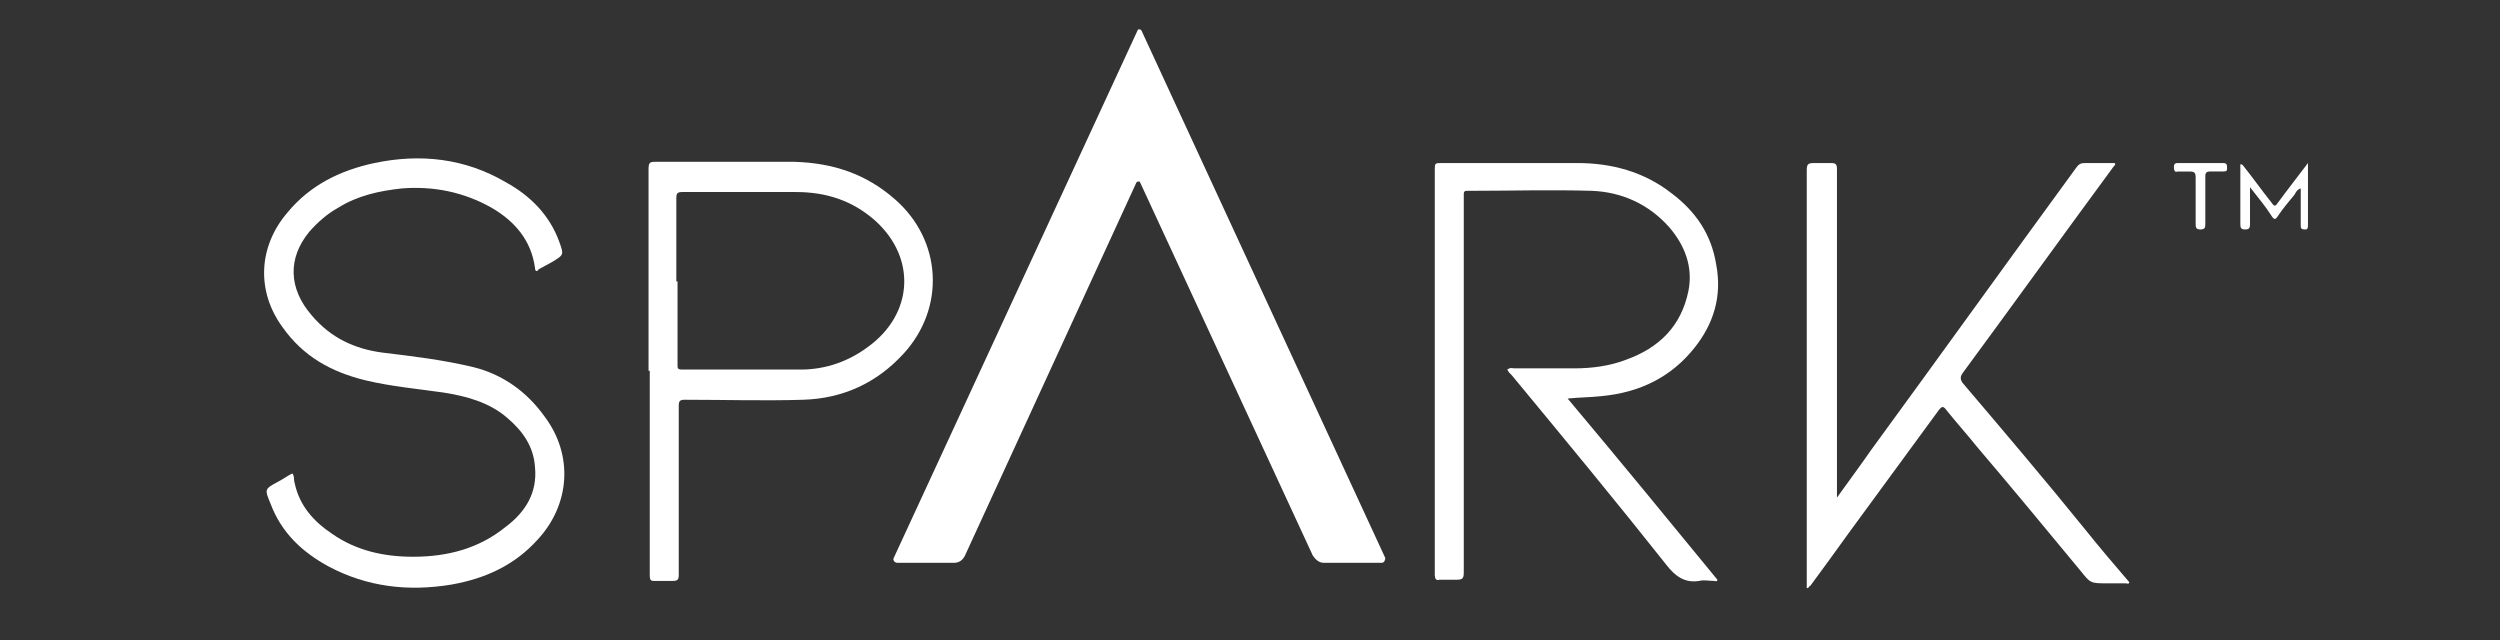 <?xml version="1.0" encoding="utf-8"?>
<!-- Generator: Adobe Illustrator 24.0.1, SVG Export Plug-In . SVG Version: 6.00 Build 0)  -->
<svg version="1.1" id="Capa_1" xmlns="http://www.w3.org/2000/svg" xmlns:xlink="http://www.w3.org/1999/xlink" x="0px" y="0px"
	 viewBox="0 0 207 53" style="enable-background:new 0 0 207 53;" xml:space="preserve">
<rect x="0" y="0" width="207" height="53" fill="#333333" stroke="none"/>
<style type="text/css">
	.st0{fill:#FFFFFF;}
</style>
<g>
	<path class="st0" d="M109.6-260.1c2.8-3.5,3.9-7.6,3.2-12c-0.7-4.3-3.1-7.7-6.5-10.3c-4-3.1-8.7-4.3-13.7-4.3c-6.5,0-13.1,0-19.6,0
		c-1.1,0-1.1,0-1.1,1.1c0,19.4,0,38.8,0,58.2c0,0.1,0,0.2,0,0.3c-0.1,0.6,0.1,0.8,0.7,0.8c0.8,0,1.7-0.1,2.5,0
		c0.8,0.1,1.1-0.2,1.1-1c0-18,0-35.9,0-53.9c0-0.2,0-0.4,0-0.7c-0.1-0.5,0.2-0.6,0.6-0.6c6,0,11.9-0.1,17.9,0.1
		c4.4,0.1,8.2,1.9,11.2,5.2c2.4,2.6,3.5,5.7,2.9,9.2c-1,5.1-4.3,8.2-9,10c-2.3,0.8-4.8,1.1-7.3,1.2c-2.9,0.1-5.8,0-8.8,0.1
		c-0.3,0-0.6-0.1-1,0.1c0.2,0.3,0.4,0.6,0.7,0.8c7.5,9.1,15,18.2,22.4,27.3c1.3,1.6,2.5,2.6,4.6,2.2c0.7-0.1,1.4,0,2.1,0
		c0.2,0,0.4,0.1,0.6-0.2c-7.2-8.7-14.3-17.4-21.6-26.2c1.7-0.1,3.3-0.2,4.9-0.4C101.7-253.6,106.2-255.8,109.6-260.1z"/>
	<path class="st0" d="M148.4-255c-0.4-0.5-0.4-0.8,0-1.3c7.3-9.9,14.5-19.9,21.7-29.8c0.1-0.2,0.3-0.3,0.2-0.6c-1.5,0-2.9,0-4.4,0
		c-0.6,0-0.9,0.2-1.2,0.6c-9.9,13.6-19.8,27.2-29.7,40.9c-1.6,2.2-3.2,4.4-4.9,6.8c0-0.6,0-0.9,0-1.2c0-13.2,0-26.5,0-39.7
		c0-2.2,0-4.4,0-6.6c0-0.7-0.2-0.8-0.8-0.8c-0.8,0-1.7,0.1-2.5,0c-0.8-0.1-1,0.2-1,1c0,19.8,0,39.7,0,59.5c0,0.3,0,0.5,0,0.8
		c0.3-0.1,0.4-0.3,0.5-0.4c1.9-2.6,3.8-5.2,5.6-7.7c4.3-5.9,8.6-11.8,12.8-17.7c0.5-0.6,0.6-0.6,1.1,0c1.4,1.8,3,3.5,4.4,5.3
		c5,6,10,11.9,15,17.9c1.5,1.7,1.4,1.8,3.8,1.8c0.9,0,1.8,0,2.6,0c0.2,0,0.4,0.1,0.6-0.2c-2.1-2.5-4.2-5-6.3-7.4
		C160.2-241,154.3-248,148.4-255z"/>
	<path class="st0" d="M-67-257.2c-4.3-1.1-8.7-1.5-13.1-2.1c-4.1-0.6-7.6-2.2-10.3-5.4c-3.3-3.9-3.4-8.2-0.3-12.1
		c1.2-1.5,2.6-2.6,4.2-3.6c2.9-1.7,6-2.5,9.3-2.8c4.6-0.3,8.9,0.4,12.9,2.8c3.3,2,5.8,4.7,6.3,8.7c0.1,0.5,0.3,0.4,0.6,0.3
		c0.6-0.4,1.3-0.7,1.9-1.1c1.8-1,1.8-1,1.1-3c-1.4-3.9-4.2-6.6-7.7-8.6c-6-3.4-12.4-4.1-19-2.8c-4.9,1-9.3,3.2-12.6,7.1
		c-4.1,4.9-4.5,11.3-0.8,16.6c2.9,4.2,7.1,6.5,12,7.6c3.7,0.8,7.5,1.2,11.2,1.8c3.3,0.6,6.6,1.4,9.2,3.7c2.2,1.9,3.9,4.1,4.1,7.2
		c0.3,3.7-1.4,6.4-4.1,8.6c-3.9,3.2-8.4,4.4-13.4,4.4c-4.2,0-8.2-0.9-11.7-3.3c-2.7-1.8-4.8-4-5.4-7.3c-0.1-0.5,0-1-0.3-1.5
		c-0.7,0.4-1.5,0.8-2.2,1.2c-1.9,1.1-1.9,1.1-1.1,3.1c1.5,4.1,4.5,7,8.3,9c5.6,3,11.6,3.7,17.8,2.6c4.8-0.9,9.1-2.9,12.5-6.5
		c4.8-5.1,5.2-12.3,1.1-17.8C-59.3-253.8-62.7-256.1-67-257.2z"/>
	<path class="st0" d="M198.3-277.9c0-1.7,0-3.5,0-5.2c0-1.2,0-2.3,0-3.7c-1.6,2-3,3.9-4.4,5.7c-0.4,0.5-0.5,0.5-0.9,0
		c-1.3-1.7-2.7-3.4-4-5.2c-0.1-0.2-0.2-0.4-0.5-0.4c0,2.9,0,5.7,0,8.6c0,0.5-0.1,0.8,0.6,0.8c0.7,0,0.7-0.4,0.6-0.8
		c0-1.7,0-3.3,0-5.2c1.2,1.5,2.2,2.8,3.2,4.2c0.3,0.4,0.5,0.5,0.9,0c0.8-1.1,1.6-2.1,2.4-3.1c0.2-0.3,0.4-0.7,0.8-0.9
		c0,1.8,0,3.5,0,5.2c0,0.5,0.1,0.7,0.6,0.7C198.3-277.2,198.3-277.4,198.3-277.9z"/>
	<path class="st0" d="M186-286.7c-2.2,0-4.4,0-6.6,0c-0.6,0-0.5,0.3-0.5,0.7c0,0.4,0.1,0.6,0.5,0.6c0.6,0,1.2,0,1.8,0
		c0.6,0,0.9,0.1,0.8,0.8c-0.1,1.1,0,2.2,0,3.3c0,1.1,0,2.3,0,3.4c0,0.5,0,0.8,0.7,0.8c0.7,0,0.6-0.4,0.6-0.8c0-2.3,0-4.5,0-6.8
		c0-0.5,0.1-0.7,0.7-0.7c0.7,0,1.3,0,2,0c0.5,0,0.5-0.2,0.5-0.6C186.5-286.4,186.6-286.7,186-286.7z"/>
	<path class="st0" d="M-4.7-259.1c6.1-6.5,5.5-16.4-1.2-22.3c-4.1-3.6-9-5.3-14.5-5.3c-6.8,0-13.5,0-20.3,0c-0.8,0-0.9,0.2-0.9,1
		c0,9.7,0,19.5,0,29.2c0,0,0.1,0,0.1,0c0,8.4,0,16.9,0,25.3c0,1.4,0,2.9,0,4.3c0,0.5,0.1,0.6,0.6,0.6c0.9,0,1.8-0.1,2.7,0
		c0.7,0,0.9-0.2,0.9-0.9c0-8.1,0-16.3,0-24.4c0-0.8,0.2-1,1-1c5.7,0,11.5,0.1,17.2,0C-13.4-252.7-8.6-254.9-4.7-259.1z M-9.7-260.2
		c-2.9,2.1-6.1,3.2-9.7,3.3c-5.7,0.1-11.4,0-17.1,0c-0.6,0-0.7-0.2-0.7-0.8c0-4,0-8,0-12c0,0-0.1,0-0.1,0c0-4,0-8,0-12
		c0-0.7,0.2-0.9,0.9-0.9c5.5,0,10.9,0,16.4,0c4.3,0,8.3,1.3,11.5,4.2C-2.9-273-3.4-264.9-9.7-260.2z"/>
	<path class="st0" d="M29.6-305.9c-0.1-0.3-0.5-0.3-0.6,0l-35.1,76.3c-0.2,0.3,0.1,0.7,0.5,0.7h8.3c0.6,0,1.2-0.4,1.5-1L29-283.8
		c0.1-0.3,0.5-0.3,0.6,0l24.8,53.9c0.3,0.6,0.9,1,1.5,1h8.3c0.4,0,0.6-0.4,0.5-0.7L29.6-305.9z"/>
</g>
<g>
	<path class="st0" d="M140.3,28.8c1.6-2,2.3-4.3,1.8-6.9c-0.4-2.5-1.7-4.4-3.7-5.9c-2.3-1.8-5-2.5-7.8-2.5c-3.7,0-7.5,0-11.2,0
		c-0.6,0-0.6,0-0.6,0.6c0,11.1,0,22.2,0,33.3c0,0.1,0,0.1,0,0.2c0,0.3,0.1,0.5,0.4,0.4c0.5,0,0.9,0,1.4,0c0.5,0,0.6-0.1,0.6-0.6
		c0-10.3,0-20.6,0-30.9c0-0.1,0-0.3,0-0.4c0-0.3,0.1-0.3,0.4-0.3c3.4,0,6.8-0.1,10.2,0c2.5,0.1,4.7,1.1,6.4,3c1.3,1.5,2,3.3,1.6,5.3
		c-0.6,2.9-2.4,4.7-5.2,5.7c-1.3,0.5-2.8,0.7-4.2,0.7c-1.7,0-3.3,0-5,0c-0.2,0-0.3-0.1-0.6,0.1c0.1,0.2,0.2,0.3,0.4,0.5
		c4.3,5.2,8.6,10.4,12.8,15.7c0.7,0.9,1.5,1.5,2.7,1.3c0.4-0.1,0.8,0,1.2,0c0.1,0,0.3,0.1,0.3-0.1c-4.1-5-8.2-10-12.4-15
		c1-0.1,1.9-0.1,2.8-0.2C135.8,32.5,138.4,31.2,140.3,28.8z"/>
	<path class="st0" d="M162.5,31.7c-0.2-0.3-0.2-0.5,0-0.8c4.2-5.7,8.3-11.4,12.5-17.1c0.1-0.1,0.2-0.2,0.1-0.3c-0.8,0-1.7,0-2.5,0
		c-0.3,0-0.5,0.1-0.7,0.4c-5.7,7.8-11.3,15.6-17,23.4c-0.9,1.3-1.8,2.5-2.8,3.9c0-0.3,0-0.5,0-0.7c0-7.6,0-15.2,0-22.7
		c0-1.3,0-2.5,0-3.8c0-0.4-0.1-0.5-0.5-0.5c-0.5,0-1,0-1.4,0c-0.5,0-0.6,0.1-0.6,0.6c0,11.4,0,22.7,0,34.1c0,0.1,0,0.3,0,0.5
		c0.2,0,0.2-0.2,0.3-0.2c1.1-1.5,2.2-3,3.2-4.4c2.5-3.4,4.9-6.7,7.4-10.1c0.3-0.4,0.4-0.4,0.7,0c0.8,1,1.7,2,2.5,3
		c2.9,3.4,5.7,6.8,8.6,10.3c0.8,1,0.8,1,2.2,1c0.5,0,1,0,1.5,0c0.1,0,0.3,0.1,0.3-0.1c-1.2-1.4-2.4-2.8-3.6-4.3
		C169.3,39.7,165.9,35.7,162.5,31.7z"/>
	<path class="st0" d="M39.2,30.4c-2.5-0.6-5-0.9-7.5-1.2c-2.3-0.3-4.3-1.2-5.9-3.1c-1.9-2.2-2-4.7-0.2-6.9c0.7-0.8,1.5-1.5,2.4-2
		c1.6-1,3.4-1.4,5.3-1.6c2.6-0.2,5.1,0.3,7.4,1.6c1.9,1.1,3.3,2.7,3.6,5c0,0.3,0.2,0.3,0.3,0.1c0.4-0.2,0.7-0.4,1.1-0.6
		c1-0.6,1-0.6,0.6-1.7c-0.8-2.2-2.4-3.8-4.4-4.9c-3.4-2-7.1-2.4-10.9-1.6c-2.8,0.6-5.3,1.8-7.2,4.1c-2.4,2.8-2.6,6.5-0.4,9.5
		c1.7,2.4,4,3.7,6.9,4.4c2.1,0.5,4.3,0.7,6.4,1c1.9,0.3,3.8,0.8,5.3,2.1c1.3,1.1,2.2,2.4,2.3,4.1c0.2,2.1-0.8,3.7-2.4,4.9
		c-2.2,1.8-4.8,2.5-7.7,2.5c-2.4,0-4.7-0.5-6.7-1.9c-1.5-1-2.7-2.3-3.1-4.2c-0.1-0.3,0-0.6-0.2-0.8c-0.4,0.2-0.8,0.5-1.2,0.7
		c-1.1,0.6-1.1,0.6-0.6,1.8c0.9,2.4,2.6,4,4.8,5.2c3.2,1.7,6.6,2.1,10.2,1.5c2.8-0.5,5.2-1.6,7.1-3.7c2.7-2.9,3-7,0.6-10.2
		C43.6,32.4,41.6,31,39.2,30.4z"/>
	<path class="st0" d="M191.1,18.6c0-1,0-2,0-3c0-0.7,0-1.3,0-2.1c-0.9,1.2-1.7,2.2-2.5,3.3c-0.2,0.3-0.3,0.3-0.5,0
		c-0.8-1-1.5-2-2.3-3c-0.1-0.1-0.1-0.2-0.3-0.2c0,1.6,0,3.3,0,4.9c0,0.3,0,0.5,0.4,0.5c0.4,0,0.4-0.2,0.4-0.5c0-1,0-1.9,0-3
		c0.7,0.9,1.3,1.6,1.8,2.4c0.2,0.3,0.3,0.3,0.5,0c0.4-0.6,0.9-1.2,1.4-1.8c0.1-0.2,0.2-0.4,0.5-0.5c0,1,0,2,0,3c0,0.3,0,0.4,0.4,0.4
		C191.1,19,191.1,18.8,191.1,18.6z"/>
	<path class="st0" d="M184.1,13.5c-1.3,0-2.5,0-3.8,0c-0.3,0-0.3,0.2-0.3,0.4c0,0.2,0.1,0.4,0.3,0.3c0.3,0,0.7,0,1,0
		c0.4,0,0.5,0.1,0.5,0.5c0,0.6,0,1.3,0,1.9c0,0.6,0,1.3,0,1.9c0,0.3,0,0.5,0.4,0.5c0.4,0,0.4-0.2,0.4-0.5c0-1.3,0-2.6,0-3.9
		c0-0.3,0.1-0.4,0.4-0.4c0.4,0,0.8,0,1.1,0c0.3,0,0.3-0.1,0.3-0.3C184.4,13.7,184.4,13.5,184.1,13.5z"/>
	<path class="st0" d="M74.8,29.3c3.5-3.8,3.2-9.4-0.7-12.8c-2.4-2.1-5.1-3-8.3-3.1c-3.9,0-7.7,0-11.6,0c-0.4,0-0.5,0.1-0.5,0.6
		c0,5.6,0,11.2,0,16.7c0,0,0,0,0.1,0c0,4.8,0,9.7,0,14.5c0,0.8,0,1.6,0,2.5c0,0.3,0.1,0.4,0.3,0.4c0.5,0,1,0,1.6,0
		c0.4,0,0.5-0.1,0.5-0.5c0-4.7,0-9.3,0-14c0-0.4,0.1-0.5,0.5-0.5c3.3,0,6.6,0.1,9.8,0C69.8,33,72.6,31.7,74.8,29.3z M71.9,28.7
		c-1.6,1.2-3.5,1.9-5.6,1.9c-3.3,0-6.5,0-9.8,0c-0.4,0-0.4-0.1-0.4-0.4c0-2.3,0-4.6,0-6.9c0,0,0,0-0.1,0c0-2.3,0-4.6,0-6.9
		c0-0.4,0.1-0.5,0.5-0.5c3.1,0,6.3,0,9.4,0c2.5,0,4.7,0.7,6.6,2.4C75.9,21.4,75.6,26,71.9,28.7z"/>
	<path class="st0" d="M94.5,2.5c-0.1-0.1-0.3-0.1-0.3,0L74,46.2c-0.1,0.2,0.1,0.4,0.3,0.4H79c0.4,0,0.7-0.2,0.9-0.6l14.2-30.9
		c0.1-0.1,0.3-0.1,0.3,0L108.7,46c0.2,0.3,0.5,0.6,0.9,0.6h4.8c0.2,0,0.3-0.2,0.3-0.4L94.5,2.5z"/>
</g>
</svg>
